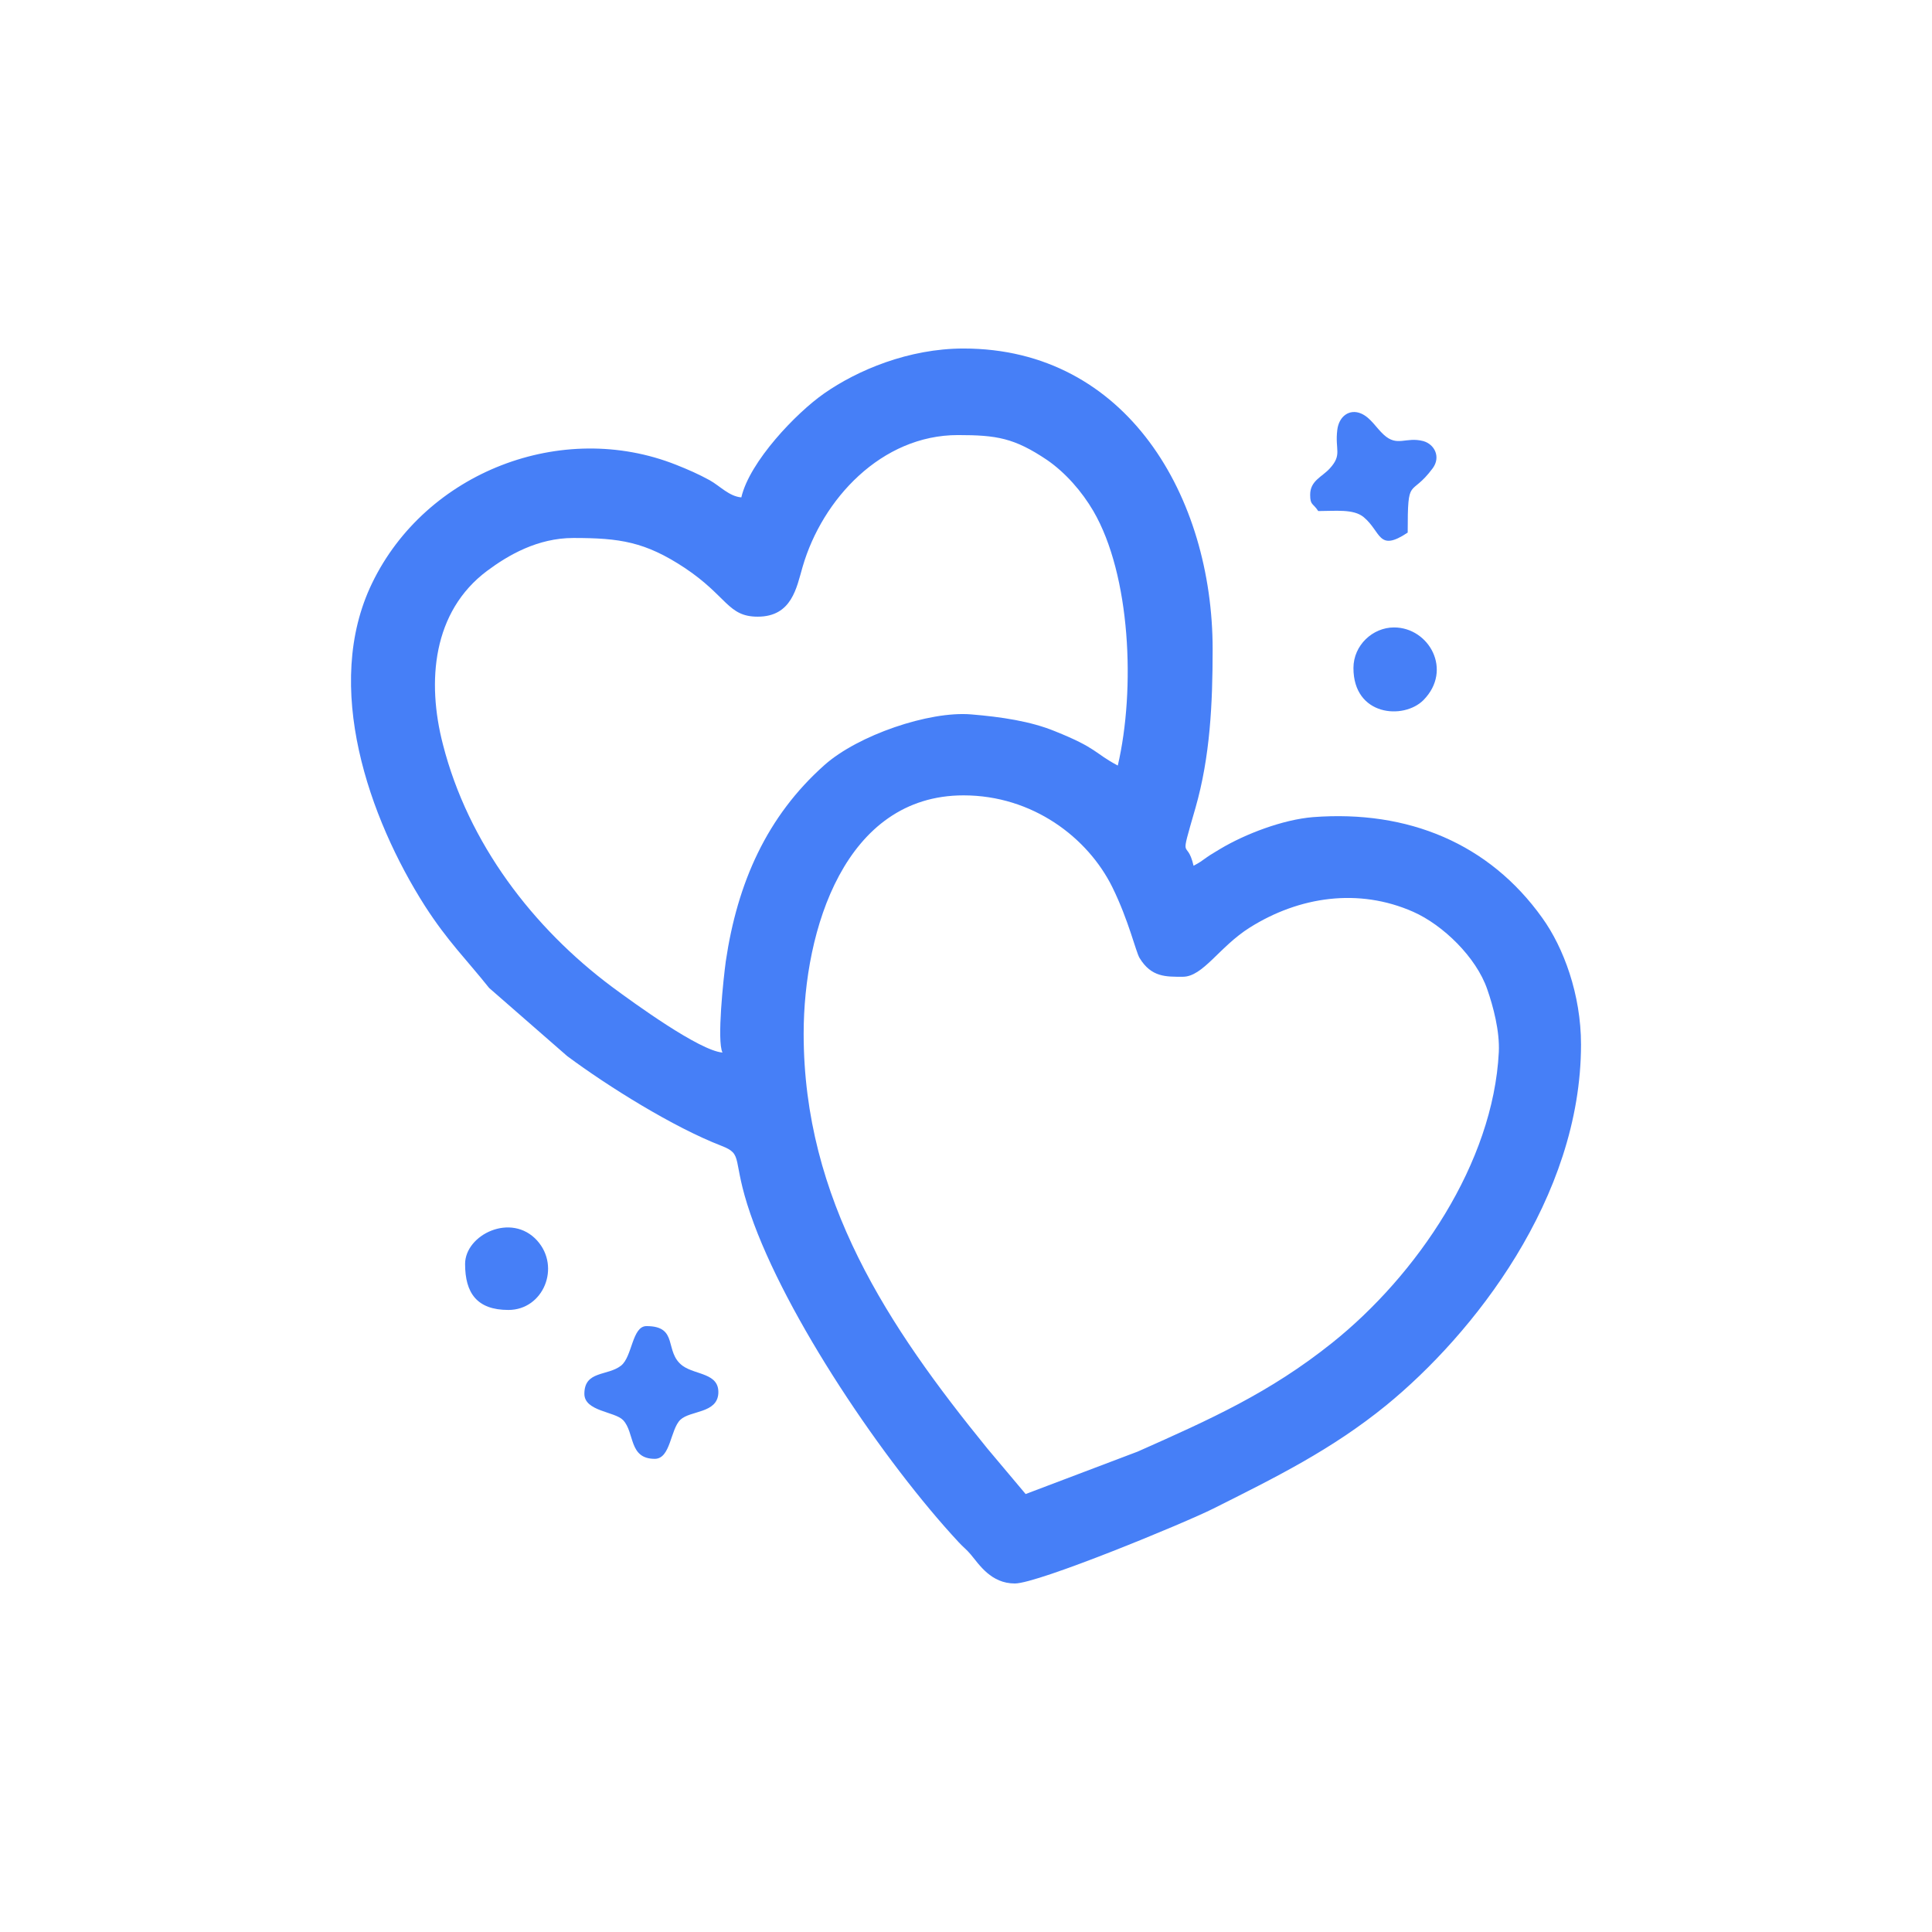 <svg xmlns="http://www.w3.org/2000/svg" width="100" height="100" viewBox="0 0 100 100" fill="none"><g clip-path="url(#clip0_223_627)"><path fill-rule="evenodd" clip-rule="evenodd" d="M53.087 77.331L51.104 74.973C45.97 68.66 41.597 62.09 41.597 53.505C41.597 48.135 43.73 41.168 49.872 41.168C53.441 41.168 56.303 43.344 57.578 45.927C58.425 47.653 58.789 49.26 58.982 49.582C59.593 50.59 60.354 50.557 61.222 50.557C62.273 50.557 63.108 49.003 64.695 48.006C67.257 46.399 70.322 45.949 73.141 47.192C74.695 47.878 76.41 49.55 76.978 51.2C77.289 52.09 77.632 53.376 77.578 54.459C77.289 60.204 73.334 66.002 68.95 69.507C65.702 72.101 62.648 73.462 58.886 75.134L53.087 77.331ZM24.073 65.423C24.073 66.924 24.684 67.803 26.313 67.803C28.125 67.803 29.036 65.584 27.803 64.212C26.463 62.733 24.073 63.912 24.073 65.423ZM70.054 34.577C70.054 37.063 72.648 37.267 73.677 36.238C75.209 34.684 73.966 32.476 72.155 32.476C71.051 32.476 70.054 33.398 70.054 34.577ZM30.247 72.144C30.247 73.055 31.822 73.055 32.251 73.505C32.862 74.148 32.53 75.509 33.891 75.509C34.716 75.509 34.695 73.976 35.22 73.483C35.734 73.001 37.117 73.162 37.181 72.122C37.235 71.061 36.013 71.179 35.338 70.697C34.352 69.978 35.156 68.639 33.462 68.639C32.712 68.639 32.733 70.225 32.144 70.686C31.447 71.233 30.247 70.933 30.247 72.144ZM67.814 25.606C67.814 26.163 67.953 26.024 68.232 26.452C69.132 26.452 70.054 26.334 70.579 26.763C71.501 27.524 71.319 28.596 72.862 27.567C72.862 24.555 72.991 25.809 74.159 24.234C74.588 23.644 74.245 22.99 73.666 22.83C72.755 22.594 72.326 23.151 71.619 22.497C71.222 22.133 70.944 21.618 70.451 21.404C69.85 21.147 69.304 21.543 69.218 22.251C69.089 23.301 69.486 23.526 68.832 24.244C68.435 24.684 67.814 24.877 67.814 25.606ZM29.679 27.846C32.08 27.846 33.387 28.039 35.434 29.389C37.642 30.857 37.664 31.919 39.218 31.919C40.997 31.919 41.233 30.397 41.544 29.335C42.562 25.831 45.627 22.519 49.582 22.519C51.587 22.519 52.498 22.669 54.191 23.805C55.156 24.469 56.002 25.445 56.592 26.452C58.521 29.764 58.778 35.67 57.857 39.625C56.624 38.971 56.817 38.735 54.598 37.846C53.344 37.331 51.822 37.106 50.268 36.977C48.082 36.795 44.405 38.06 42.68 39.593C39.69 42.251 38.167 45.691 37.567 49.754C37.449 50.622 37.096 53.88 37.396 54.48C36.206 54.384 32.841 51.94 31.683 51.083C27.589 48.028 24.234 43.655 22.926 38.532C22.08 35.273 22.39 31.661 25.209 29.55C26.302 28.735 27.825 27.846 29.679 27.846ZM38.371 25.745C37.739 25.691 37.267 25.155 36.731 24.855C36.142 24.534 35.627 24.309 35.006 24.062C29.078 21.704 22.037 24.437 19.261 30.182C16.678 35.509 19.111 42.369 21.994 46.892C23.173 48.724 24.148 49.668 25.317 51.136L29.357 54.662C31.49 56.249 34.866 58.349 37.331 59.303C38.521 59.764 37.846 59.946 38.843 62.84C40.665 68.146 45.767 75.681 49.625 79.829C49.85 80.075 50.022 80.193 50.247 80.461C50.686 80.986 51.297 81.961 52.53 81.961C53.73 81.961 61.34 78.821 62.808 78.081C66.035 76.463 68.928 75.037 71.758 72.733C76.228 69.078 81.833 62.026 81.833 54.062C81.833 51.479 80.933 49.046 79.829 47.513C77.085 43.666 72.894 41.919 67.964 42.294C66.399 42.422 64.459 43.162 63.151 43.944C62.916 44.094 62.691 44.212 62.465 44.373C62.144 44.598 62.155 44.609 61.779 44.812C61.426 43.291 61.008 44.834 61.876 41.822C62.637 39.164 62.766 36.42 62.766 33.601C62.766 25.745 58.339 18.039 49.872 18.039C47.031 18.039 44.373 19.164 42.658 20.364C41.211 21.372 38.8 23.891 38.371 25.745Z" fill="#467FF7"></path></g><defs><clipPath id="clip0_223_627"><rect width="100" height="100" fill="white"></rect></clipPath></defs></svg>